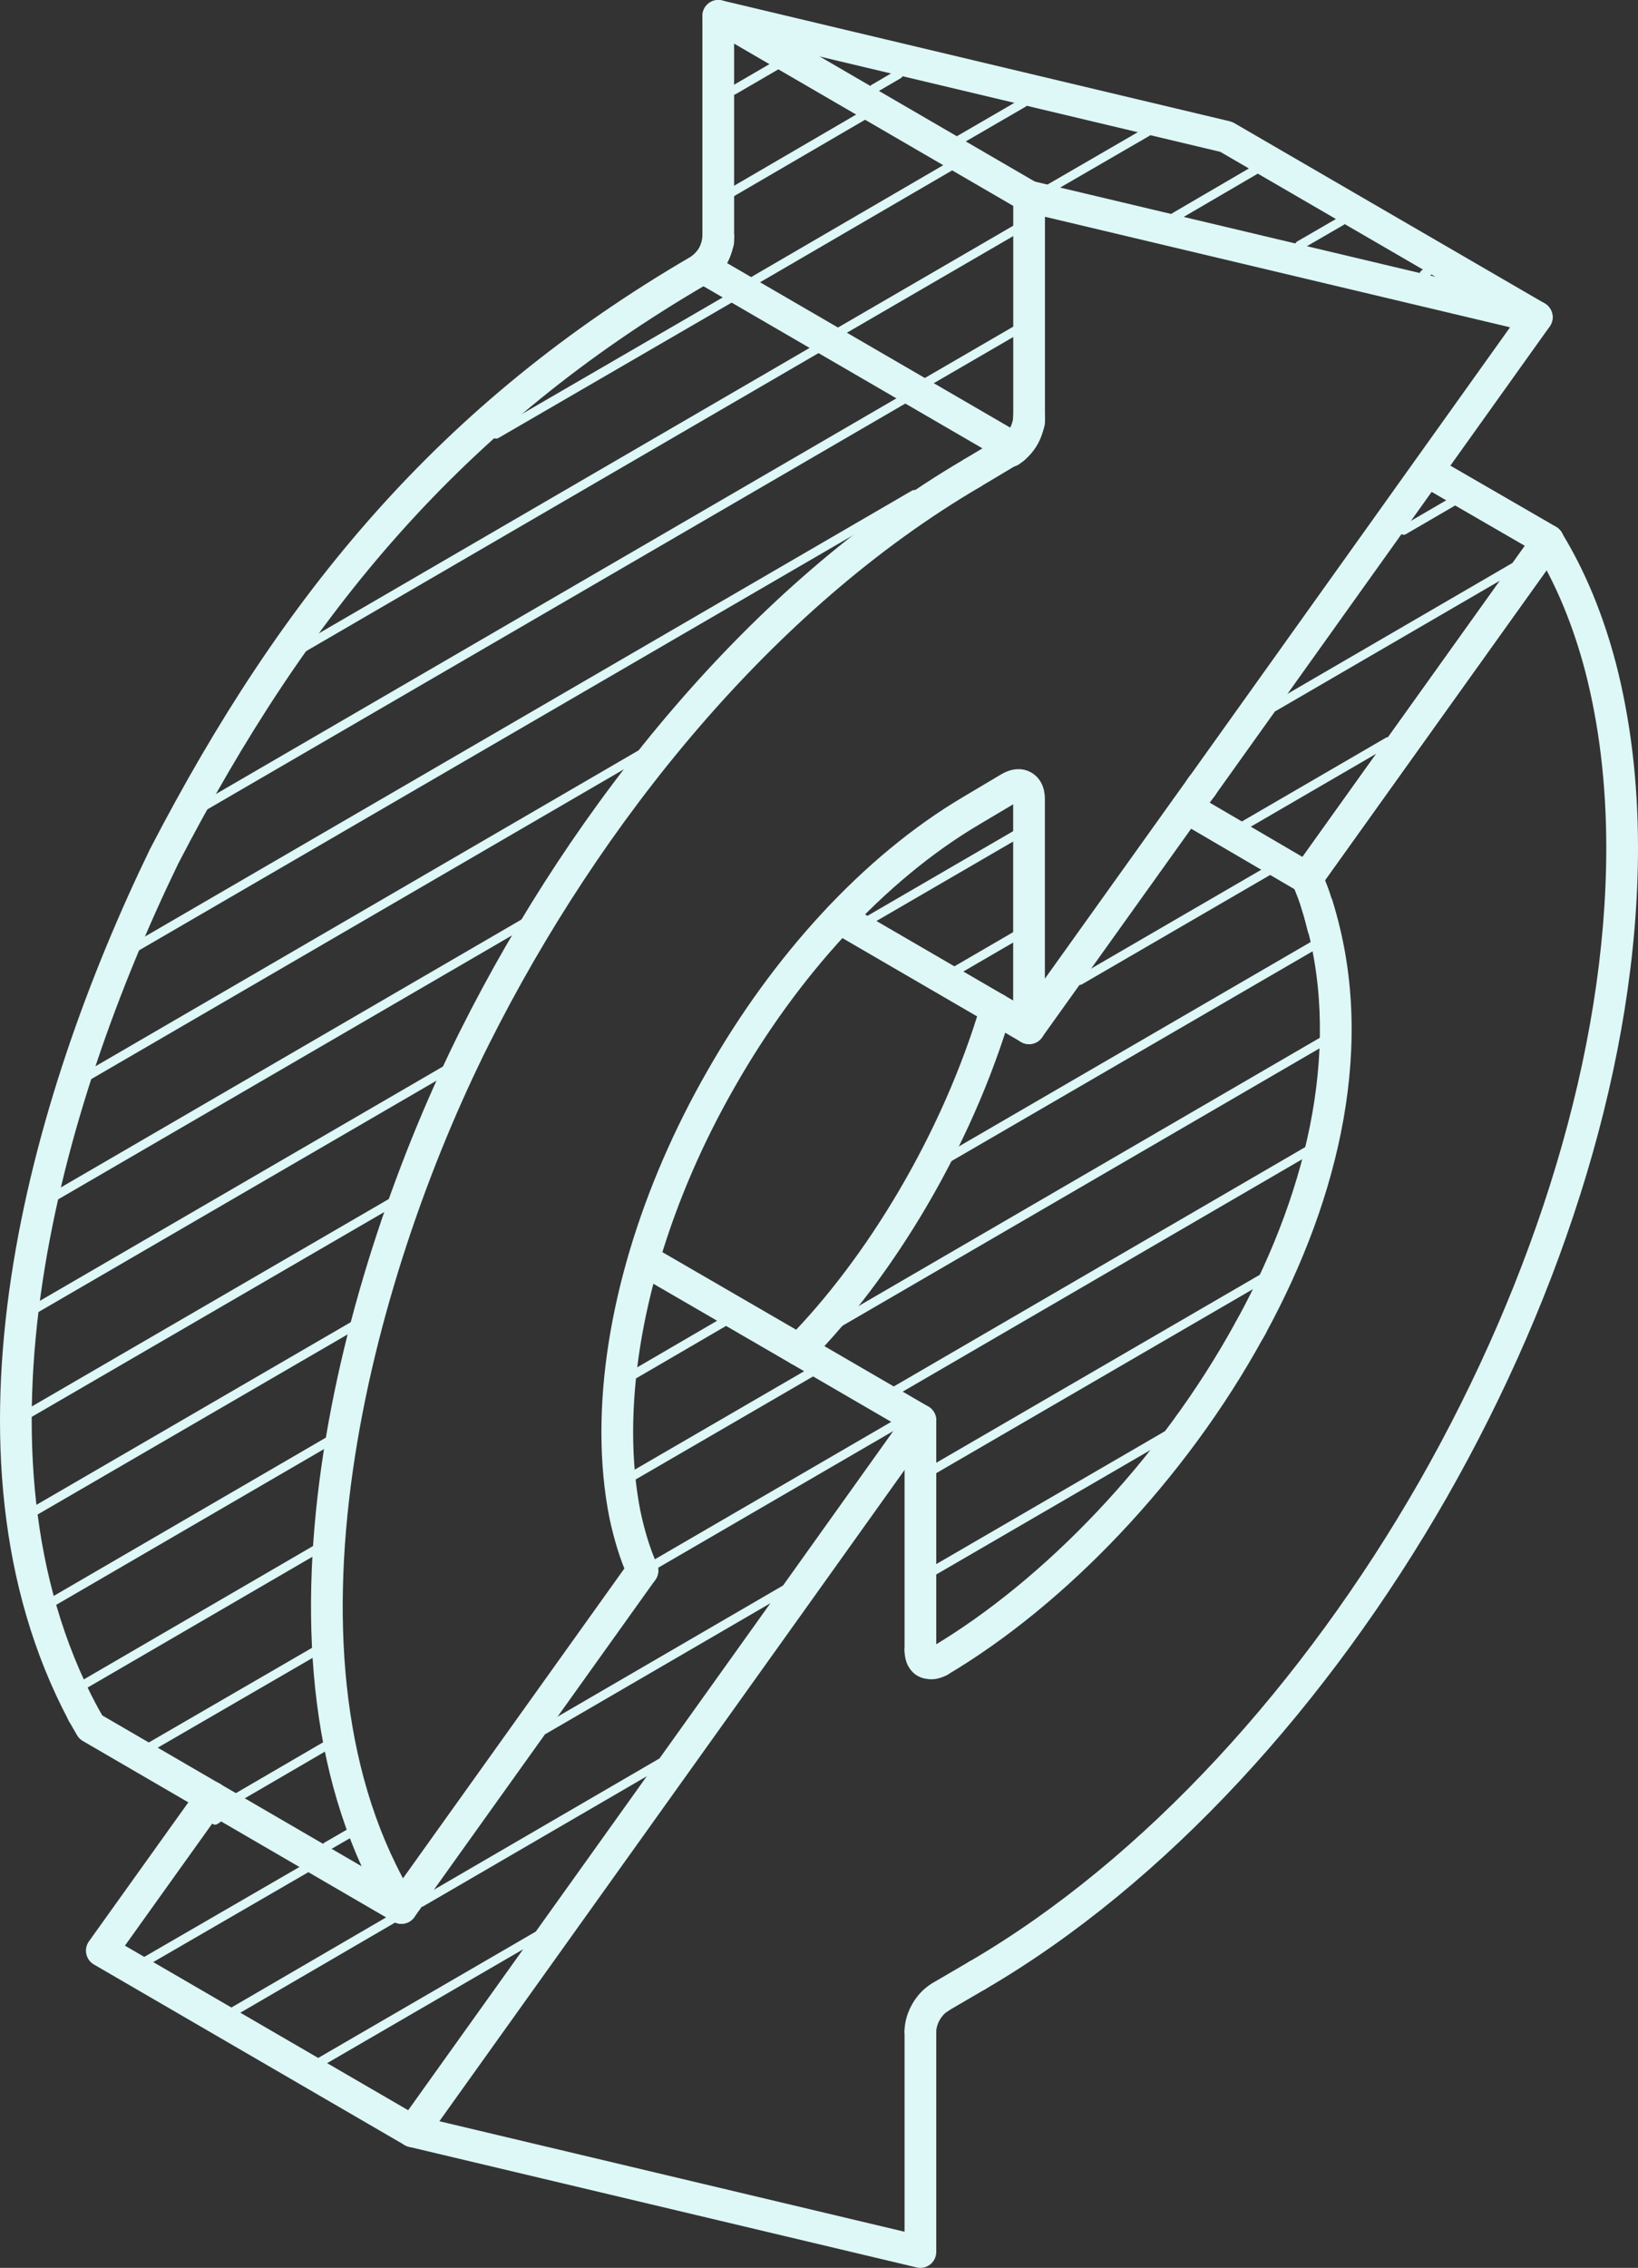 <svg width="112" height="155" viewBox="0 0 112 155" fill="none" xmlns="http://www.w3.org/2000/svg">
<rect x="0" y="0" width="112" height="155" fill="#333333" stroke="none"/>
<g id="Cost efficiency">
<g id="Union">
<path fill-rule="evenodd" clip-rule="evenodd" d="M43.077 85.555C43.376 85.032 44.039 84.853 44.558 85.154L55.169 91.305L55.17 91.306L63.476 96.132C63.741 96.287 63.929 96.547 63.994 96.848C64.058 97.15 63.993 97.464 63.814 97.715L55.598 109.223L55.598 109.223L29.096 146.302C28.771 146.757 28.156 146.89 27.674 146.61L6.42 134.264C6.155 134.11 5.966 133.85 5.902 133.548C5.838 133.247 5.903 132.932 6.082 132.681L13.583 122.196C13.933 121.706 14.61 121.595 15.096 121.948C15.582 122.3 15.692 122.982 15.342 123.471L8.543 132.977L27.909 144.225L53.837 107.949L53.837 107.948L61.354 97.42L54.087 93.197L43.476 87.045C42.957 86.745 42.779 86.077 43.077 85.555Z" fill="#DEF7F7"/>
<path fill-rule="evenodd" clip-rule="evenodd" d="M68.413 67.908C68.987 68.08 69.313 68.689 69.142 69.266C66.407 78.485 61.016 87.321 55.398 93.02C54.976 93.448 54.289 93.45 53.864 93.026C53.439 92.601 53.437 91.91 53.858 91.482C59.22 86.043 64.43 77.522 67.064 68.641C67.235 68.064 67.839 67.736 68.413 67.908Z" fill="#DEF7F7"/>
<path fill-rule="evenodd" clip-rule="evenodd" d="M56.463 62.193C56.762 61.671 57.425 61.492 57.944 61.794L70.908 69.328C71.427 69.629 71.604 70.297 71.305 70.819C71.005 71.341 70.342 71.52 69.824 71.218L56.86 63.684C56.341 63.383 56.164 62.715 56.463 62.193Z" fill="#DEF7F7"/>
<path fill-rule="evenodd" clip-rule="evenodd" d="M69.276 54.972L66.99 56.33L66.987 56.332C60.467 60.176 54.541 66.731 50.242 74.286L50.24 74.289C45.901 81.853 43.291 90.313 43.291 97.883C43.291 99.818 43.463 101.634 43.794 103.304C44.078 104.624 44.431 105.809 44.916 106.892C45.162 107.442 44.919 108.088 44.373 108.336C43.827 108.584 43.185 108.339 42.939 107.789C42.372 106.522 41.978 105.178 41.673 103.757L41.669 103.74C41.307 101.914 41.122 99.951 41.122 97.883C41.122 89.845 43.88 81.012 48.362 73.199C52.8 65.4 58.969 58.53 65.89 54.449C65.89 54.449 65.891 54.448 65.891 54.448L68.488 52.905C69.049 52.576 69.807 52.404 70.499 52.791C71.199 53.183 71.445 53.929 71.445 54.584V66.888L81.308 53.094C81.657 52.605 82.335 52.493 82.821 52.846C83.307 53.198 83.418 53.88 83.068 54.369L71.241 70.911C70.966 71.295 70.476 71.457 70.028 71.312C69.58 71.166 69.276 70.747 69.276 70.273V54.972Z" fill="#DEF7F7"/>
<path fill-rule="evenodd" clip-rule="evenodd" d="M62.446 112.768C62.792 112.42 63.314 112.356 63.724 112.577C64.094 112.751 64.35 113.129 64.35 113.566C64.35 114.169 63.864 114.658 63.265 114.658L63.266 113.566C63.265 114.658 63.265 114.658 63.264 114.658H63.263L63.261 114.658L63.257 114.658L63.248 114.658L63.23 114.657C63.218 114.657 63.205 114.656 63.192 114.655C63.166 114.654 63.138 114.651 63.108 114.646C63.048 114.638 62.98 114.623 62.906 114.599C62.756 114.548 62.592 114.458 62.446 114.312C62.023 113.885 62.023 113.194 62.446 112.768Z" fill="#DEF7F7"/>
<path fill-rule="evenodd" clip-rule="evenodd" d="M89.75 60.872C90.321 60.69 90.93 61.008 91.111 61.582C94.135 71.177 91.633 81.797 86.538 91.144C86.51 91.195 86.479 91.243 86.445 91.288C86.428 91.332 86.408 91.374 86.385 91.416C81.041 101.179 72.808 109.7 64.795 114.454C64.279 114.76 63.614 114.587 63.31 114.068C63.006 113.548 63.178 112.879 63.694 112.573C71.345 108.034 79.314 99.811 84.486 90.362C84.513 90.312 84.544 90.264 84.579 90.22C84.595 90.177 84.615 90.135 84.637 90.094C89.575 81.034 91.821 71.054 89.044 62.242C88.863 61.668 89.179 61.054 89.75 60.872Z" fill="#DEF7F7"/>
<path fill-rule="evenodd" clip-rule="evenodd" d="M96.659 31.639C96.957 31.116 97.62 30.936 98.139 31.236L106.392 36.01C106.659 36.164 106.847 36.424 106.912 36.726C106.977 37.028 106.912 37.344 106.732 37.594L90.247 60.648C89.897 61.137 89.22 61.248 88.734 60.896C88.248 60.544 88.137 59.862 88.487 59.372L104.27 37.3L97.059 33.129C96.54 32.829 96.361 32.162 96.659 31.639Z" fill="#DEF7F7"/>
<path fill-rule="evenodd" clip-rule="evenodd" d="M63.971 112.457C63.835 112.01 63.422 111.685 62.934 111.685C62.335 111.685 61.85 112.174 61.85 112.777C61.85 113.29 61.976 113.919 62.503 114.365C62.569 114.424 62.638 114.471 62.707 114.51C62.921 114.654 63.149 114.717 63.345 114.739C63.914 114.854 64.416 114.653 64.744 114.482C65.276 114.204 65.483 113.545 65.207 113.01C64.969 112.549 64.45 112.331 63.971 112.457Z" fill="#DEF7F7"/>
<path fill-rule="evenodd" clip-rule="evenodd" d="M62.934 95.986C63.533 95.986 64.018 96.475 64.018 97.078V112.777C64.018 113.38 63.533 113.868 62.934 113.868C62.335 113.868 61.85 113.38 61.85 112.777L61.85 97.078C61.85 96.475 62.335 95.986 62.934 95.986ZM62.934 137.738C63.533 137.738 64.018 138.226 64.018 138.829V153.909C64.018 154.242 63.867 154.557 63.607 154.764C63.347 154.971 63.008 155.047 62.685 154.971L27.967 146.727C27.384 146.588 27.023 146 27.161 145.414C27.298 144.827 27.882 144.463 28.465 144.602L61.85 152.53V138.829C61.85 138.226 62.335 137.738 62.934 137.738Z" fill="#DEF7F7"/>
<path fill-rule="evenodd" clip-rule="evenodd" d="M65.181 135.975C65.483 136.496 65.308 137.164 64.79 137.467C64.624 137.565 64.42 137.769 64.255 138.057C64.091 138.345 64.018 138.628 64.018 138.829C64.018 139.432 63.533 139.921 62.934 139.921C62.335 139.921 61.85 139.432 61.85 138.829C61.85 138.167 62.066 137.512 62.374 136.971C62.682 136.43 63.134 135.913 63.699 135.581C64.216 135.278 64.88 135.454 65.181 135.975Z" fill="#DEF7F7"/>
<path fill-rule="evenodd" clip-rule="evenodd" d="M67.751 134.467C68.052 134.989 67.875 135.656 67.357 135.959L64.92 137.381L64.87 137.416C64.381 137.764 63.704 137.646 63.359 137.154C63.013 136.662 63.13 135.98 63.619 135.633L63.709 135.569C63.735 135.55 63.762 135.533 63.79 135.517L66.269 134.07C66.787 133.768 67.451 133.946 67.751 134.467Z" fill="#DEF7F7"/>
<path fill-rule="evenodd" clip-rule="evenodd" d="M105.277 36.028C105.786 35.711 106.454 35.87 106.769 36.383C108.386 39.015 109.625 42.037 110.495 45.351L110.497 45.357C111.475 49.157 112 53.361 112 57.938C112 72.359 106.971 88.234 98.934 102.331L98.933 102.333C90.879 116.394 79.751 128.735 67.357 135.959C66.839 136.261 66.175 136.083 65.875 135.561C65.575 135.04 65.751 134.372 66.269 134.07C78.255 127.084 89.139 115.063 97.054 101.243C104.955 87.386 109.831 71.885 109.831 57.938C109.831 53.53 109.326 49.512 108.398 45.907C107.574 42.768 106.413 39.952 104.925 37.531C104.61 37.018 104.767 36.345 105.277 36.028Z" fill="#DEF7F7"/>
<path fill-rule="evenodd" clip-rule="evenodd" d="M106.486 36.071C106.972 36.423 107.082 37.105 106.732 37.594L90.247 60.648C89.897 61.137 89.22 61.248 88.734 60.896C88.248 60.544 88.137 59.862 88.487 59.372L104.972 36.319C105.322 35.83 106 35.719 106.486 36.071Z" fill="#DEF7F7"/>
<path fill-rule="evenodd" clip-rule="evenodd" d="M88.949 59.003C89.501 58.77 90.136 59.033 90.367 59.589C90.381 59.621 90.394 59.654 90.408 59.687C90.616 60.188 90.857 60.767 91.042 61.386C91.083 61.471 91.105 61.545 91.118 61.593C91.126 61.623 91.132 61.651 91.136 61.678C91.257 62.061 91.358 62.46 91.449 62.824C91.472 62.915 91.495 63.005 91.517 63.091C91.667 63.675 91.318 64.27 90.738 64.421C90.158 64.571 89.567 64.22 89.417 63.637C89.39 63.53 89.364 63.428 89.339 63.328C89.243 62.95 89.159 62.615 89.054 62.29C89.033 62.242 89.016 62.193 89.002 62.142C88.85 61.594 88.632 61.069 88.393 60.495C88.385 60.474 88.376 60.453 88.367 60.431C88.136 59.875 88.396 59.236 88.949 59.003ZM88.988 61.912C88.988 61.919 88.988 61.926 88.988 61.933C88.987 61.901 88.988 61.89 88.988 61.912Z" fill="#DEF7F7"/>
<path fill-rule="evenodd" clip-rule="evenodd" d="M86.001 89.61C86.555 89.839 86.819 90.477 86.591 91.035C86.538 91.162 86.475 91.269 86.445 91.318C86.438 91.331 86.43 91.344 86.424 91.354L86.422 91.357L86.405 91.386C86.396 91.4 86.393 91.406 86.393 91.406C86.393 91.406 86.393 91.406 86.393 91.406C86.113 91.938 85.457 92.141 84.928 91.859C84.399 91.577 84.197 90.917 84.477 90.384C84.501 90.337 84.525 90.296 84.543 90.267C84.552 90.251 84.561 90.237 84.567 90.225L84.586 90.195C84.591 90.187 84.594 90.181 84.597 90.177C84.834 89.638 85.456 89.384 86.001 89.61Z" fill="#DEF7F7"/>
<path fill-rule="evenodd" clip-rule="evenodd" d="M96.659 31.639C96.957 31.116 97.62 30.936 98.139 31.236L106.392 36.01C106.659 36.164 106.847 36.424 106.912 36.726C106.977 37.028 106.912 37.344 106.732 37.594L90.247 60.648C89.921 61.103 89.305 61.236 88.822 60.954L80.606 56.148C80.088 55.845 79.912 55.177 80.213 54.656C80.514 54.135 81.178 53.958 81.695 54.261L89.062 58.569L104.27 37.3L97.059 33.129C96.54 32.829 96.361 32.162 96.659 31.639Z" fill="#DEF7F7"/>
<path fill-rule="evenodd" clip-rule="evenodd" d="M70.436 27.438C71.033 27.477 71.487 27.996 71.448 28.597C71.363 29.921 70.767 30.954 69.71 31.711C69.222 32.06 68.545 31.945 68.198 31.453C67.851 30.962 67.966 30.28 68.454 29.931C68.996 29.543 69.242 29.104 69.284 28.457C69.323 27.855 69.838 27.399 70.436 27.438Z" fill="#DEF7F7"/>
<path fill-rule="evenodd" clip-rule="evenodd" d="M48.057 0.841C48.194 0.254 48.779 -0.109 49.361 0.029L84.09 8.29C84.192 8.314 84.291 8.353 84.382 8.406L105.62 20.736C106.139 21.037 106.317 21.704 106.018 22.227C105.719 22.749 105.056 22.928 104.537 22.627L83.436 10.377L48.863 2.154C48.28 2.015 47.919 1.427 48.057 0.841Z" fill="#DEF7F7"/>
<path fill-rule="evenodd" clip-rule="evenodd" d="M49.17 15.081C49.768 15.113 50.227 15.627 50.195 16.229C50.124 17.577 49.519 18.621 48.411 19.379C48.389 19.393 48.367 19.407 48.344 19.421C31.633 29.152 21.105 41.828 12.188 59.024C8.141 67.38 4.437 77.459 2.908 87.622C1.378 97.795 2.04 107.959 6.613 116.57C6.895 117.102 6.696 117.763 6.168 118.047C5.64 118.331 4.983 118.131 4.701 117.599C-0.169 108.429 -0.807 97.741 0.764 87.295C2.336 76.844 6.132 66.543 10.246 58.053C10.25 58.044 10.255 58.036 10.259 58.027C19.315 40.559 30.094 27.536 47.222 17.552C47.766 17.171 47.996 16.746 48.029 16.113C48.061 15.511 48.572 15.049 49.17 15.081Z" fill="#DEF7F7"/>
<path fill-rule="evenodd" clip-rule="evenodd" d="M5.107 116.14C5.625 115.838 6.289 116.015 6.589 116.537L6.997 117.244L27.99 129.449C28.508 129.751 28.686 130.418 28.387 130.94C28.087 131.462 27.424 131.641 26.905 131.339L5.662 118.989C5.498 118.893 5.361 118.756 5.266 118.591L4.714 117.632C4.413 117.111 4.589 116.443 5.107 116.14Z" fill="#DEF7F7"/>
<path fill-rule="evenodd" clip-rule="evenodd" d="M67.424 31.777C67.725 32.299 67.549 32.967 67.032 33.27C52.837 41.574 41.042 56.2 33.432 71.374C29.41 79.404 25.625 89.962 24.119 100.565C22.61 111.187 23.41 121.703 28.37 129.794C28.685 130.307 28.527 130.98 28.017 131.296C27.507 131.613 26.839 131.454 26.525 130.941C21.185 122.231 20.429 111.119 21.972 100.256C23.517 89.374 27.39 78.59 31.495 70.391L31.496 70.391C39.234 54.961 51.282 39.958 65.942 31.382C66.46 31.079 67.123 31.256 67.424 31.777Z" fill="#DEF7F7"/>
<path fill-rule="evenodd" clip-rule="evenodd" d="M70.257 30.074C70.562 30.593 70.392 31.262 69.876 31.569L67.034 33.265C66.519 33.572 65.854 33.401 65.549 32.882C65.243 32.364 65.414 31.694 65.929 31.387L68.771 29.691C69.286 29.384 69.951 29.555 70.257 30.074Z" fill="#DEF7F7"/>
<path fill-rule="evenodd" clip-rule="evenodd" d="M44.561 106.455C45.047 106.807 45.157 107.489 44.808 107.978L28.328 131.032C27.978 131.521 27.3 131.632 26.814 131.28C26.328 130.928 26.218 130.246 26.567 129.757L43.047 106.703C43.397 106.214 44.075 106.103 44.561 106.455Z" fill="#DEF7F7"/>
<path fill-rule="evenodd" clip-rule="evenodd" d="M82.707 52.77C83.234 53.056 83.431 53.718 83.148 54.249C83.075 54.385 82.991 54.485 82.957 54.524C82.637 54.988 82.013 55.133 81.52 54.844C81.003 54.54 80.828 53.872 81.13 53.351C81.173 53.277 81.216 53.218 81.249 53.177C81.263 53.158 81.278 53.141 81.29 53.127C81.596 52.662 82.21 52.501 82.707 52.77Z" fill="#DEF7F7"/>
<path fill-rule="evenodd" clip-rule="evenodd" d="M69.311 13.186C69.448 12.6 70.032 12.236 70.615 12.375L105.328 20.619C105.68 20.703 105.967 20.958 106.094 21.299C106.221 21.64 106.17 22.023 105.959 22.319L83.073 54.368C82.724 54.858 82.046 54.97 81.56 54.618C81.074 54.266 80.963 53.584 81.312 53.094L103.251 22.369L70.117 14.499C69.534 14.361 69.173 13.773 69.311 13.186Z" fill="#DEF7F7"/>
<path fill-rule="evenodd" clip-rule="evenodd" d="M48.57 0.146C48.905 -0.048 49.319 -0.049 49.654 0.146L70.908 12.497C71.243 12.692 71.45 13.052 71.45 13.442V28.855C71.45 28.955 71.437 29.054 71.41 29.15C71.166 30.026 70.815 30.756 70.045 31.446C69.695 31.758 69.187 31.811 68.782 31.576L47.544 19.241C47.247 19.069 47.049 18.766 47.009 18.424C46.969 18.082 47.091 17.741 47.34 17.504C47.594 17.261 47.715 17.101 47.797 16.953C47.874 16.815 47.942 16.645 48.028 16.355V1.092C48.028 0.702 48.234 0.341 48.57 0.146ZM50.196 2.982V16.51C50.196 16.611 50.182 16.71 50.155 16.807C50.04 17.218 49.913 17.605 49.711 17.98L69.074 29.225C69.153 29.075 69.219 28.904 69.282 28.699V14.072L50.196 2.982Z" fill="#DEF7F7"/>
<path fill-rule="evenodd" clip-rule="evenodd" d="M24.202 125.123C24.285 125.27 24.235 125.458 24.089 125.542L22.494 126.464C22.348 126.549 22.161 126.498 22.077 126.351C21.993 126.204 22.044 126.016 22.19 125.931L23.785 125.009C23.931 124.925 24.118 124.976 24.202 125.123Z" fill="#DEF7F7"/>
<path fill-rule="evenodd" clip-rule="evenodd" d="M22.669 119.098C22.754 119.245 22.704 119.433 22.558 119.518L16.41 123.099C16.264 123.184 16.078 123.134 15.993 122.987C15.909 122.84 15.959 122.652 16.105 122.567L22.252 118.986C22.398 118.901 22.585 118.951 22.669 119.098Z" fill="#DEF7F7"/>
<path fill-rule="evenodd" clip-rule="evenodd" d="M22.054 112.56C22.138 112.707 22.088 112.895 21.942 112.98L10.267 119.746C10.121 119.83 9.935 119.78 9.85 119.633C9.766 119.486 9.817 119.298 9.963 119.213L21.637 112.447C21.783 112.362 21.97 112.413 22.054 112.56Z" fill="#DEF7F7"/>
<path fill-rule="evenodd" clip-rule="evenodd" d="M22.248 105.529C22.333 105.676 22.283 105.864 22.137 105.948L5.509 115.618C5.364 115.703 5.177 115.653 5.092 115.506C5.008 115.359 5.058 115.171 5.204 115.086L21.831 105.416C21.977 105.331 22.164 105.382 22.248 105.529Z" fill="#DEF7F7"/>
<path fill-rule="evenodd" clip-rule="evenodd" d="M23.159 98.1C23.243 98.247 23.193 98.435 23.047 98.52L3.299 110.002C3.153 110.087 2.966 110.036 2.882 109.889C2.797 109.742 2.847 109.554 2.993 109.47L22.742 97.988C22.888 97.903 23.075 97.953 23.159 98.1Z" fill="#DEF7F7"/>
<path fill-rule="evenodd" clip-rule="evenodd" d="M24.87 90.206C24.954 90.353 24.904 90.541 24.758 90.626L1.988 103.85C1.842 103.935 1.655 103.885 1.571 103.738C1.487 103.591 1.537 103.403 1.683 103.318L24.453 90.093C24.599 90.008 24.785 90.059 24.87 90.206Z" fill="#DEF7F7"/>
<path fill-rule="evenodd" clip-rule="evenodd" d="M27.528 81.755C27.612 81.902 27.562 82.09 27.416 82.175L1.525 97.212C1.379 97.296 1.192 97.246 1.108 97.099C1.024 96.952 1.074 96.764 1.22 96.679L27.111 81.642C27.257 81.557 27.444 81.608 27.528 81.755Z" fill="#DEF7F7"/>
<path fill-rule="evenodd" clip-rule="evenodd" d="M31.349 72.631C31.433 72.778 31.383 72.966 31.237 73.051L1.946 90.069C1.8 90.154 1.613 90.104 1.529 89.957C1.445 89.81 1.495 89.622 1.641 89.537L30.932 72.518C31.078 72.433 31.265 72.484 31.349 72.631Z" fill="#DEF7F7"/>
<path fill-rule="evenodd" clip-rule="evenodd" d="M36.76 62.559C36.844 62.706 36.794 62.894 36.648 62.978L3.209 82.418C3.063 82.503 2.877 82.453 2.792 82.306C2.708 82.159 2.758 81.971 2.904 81.886L36.343 62.446C36.489 62.361 36.675 62.412 36.76 62.559Z" fill="#DEF7F7"/>
<path fill-rule="evenodd" clip-rule="evenodd" d="M44.824 50.966C44.908 51.113 44.858 51.301 44.712 51.385L5.315 74.29C5.169 74.375 4.982 74.325 4.898 74.178C4.813 74.031 4.863 73.843 5.009 73.758L44.406 50.853C44.552 50.768 44.739 50.819 44.824 50.966Z" fill="#DEF7F7"/>
<path fill-rule="evenodd" clip-rule="evenodd" d="M62.772 33.645C62.856 33.792 62.806 33.98 62.66 34.065L8.136 65.749C7.99 65.834 7.803 65.784 7.719 65.637C7.635 65.49 7.685 65.302 7.831 65.217L62.355 33.533C62.501 33.448 62.688 33.498 62.772 33.645Z" fill="#DEF7F7"/>
<path fill-rule="evenodd" clip-rule="evenodd" d="M63.53 26.28C63.614 26.427 63.564 26.615 63.418 26.7L12.994 56.006C12.848 56.09 12.661 56.04 12.577 55.893C12.493 55.746 12.543 55.558 12.689 55.473L63.113 26.168C63.259 26.083 63.446 26.133 63.53 26.28Z" fill="#DEF7F7"/>
<path fill-rule="evenodd" clip-rule="evenodd" d="M57.14 23.096C57.224 23.243 57.174 23.431 57.028 23.516L20.358 44.837C20.212 44.922 20.025 44.871 19.941 44.724C19.856 44.577 19.906 44.389 20.052 44.304L56.723 22.984C56.869 22.899 57.056 22.949 57.14 23.096Z" fill="#DEF7F7"/>
<path fill-rule="evenodd" clip-rule="evenodd" d="M50.545 20.028C50.629 20.175 50.579 20.363 50.433 20.448L34.079 29.938C33.933 30.022 33.747 29.972 33.662 29.825C33.578 29.678 33.628 29.49 33.774 29.405L50.128 19.916C50.274 19.831 50.461 19.881 50.545 20.028Z" fill="#DEF7F7"/>
<path fill-rule="evenodd" clip-rule="evenodd" d="M97.883 18.411C97.974 18.554 97.932 18.744 97.79 18.835L97.542 18.994C97.4 19.086 97.211 19.044 97.121 18.901C97.03 18.758 97.072 18.568 97.214 18.476L97.461 18.317C97.603 18.226 97.792 18.268 97.883 18.411Z" fill="#DEF7F7"/>
<path fill-rule="evenodd" clip-rule="evenodd" d="M92.021 14.932C92.105 15.079 92.055 15.267 91.909 15.351L89.009 17.031C88.863 17.115 88.676 17.065 88.592 16.918C88.508 16.771 88.558 16.583 88.704 16.498L91.604 14.819C91.751 14.734 91.937 14.784 92.021 14.932Z" fill="#DEF7F7"/>
<path fill-rule="evenodd" clip-rule="evenodd" d="M86.184 11.407C86.268 11.554 86.219 11.742 86.073 11.827L80.483 15.091C80.337 15.176 80.15 15.126 80.066 14.979C79.981 14.833 80.031 14.645 80.177 14.559L85.766 11.296C85.912 11.21 86.099 11.26 86.184 11.407Z" fill="#DEF7F7"/>
<path fill-rule="evenodd" clip-rule="evenodd" d="M78.731 8.849C78.815 8.996 78.765 9.184 78.619 9.269L72.008 13.099C71.862 13.184 71.675 13.133 71.591 12.986C71.507 12.839 71.557 12.651 71.703 12.567L78.314 8.736C78.46 8.651 78.647 8.702 78.731 8.849Z" fill="#DEF7F7"/>
<path fill-rule="evenodd" clip-rule="evenodd" d="M70.23 6.878C70.315 7.025 70.264 7.213 70.118 7.298L65.771 9.82C65.625 9.904 65.438 9.854 65.354 9.707C65.27 9.56 65.32 9.372 65.466 9.287L69.814 6.765C69.96 6.68 70.146 6.731 70.23 6.878Z" fill="#DEF7F7"/>
<path fill-rule="evenodd" clip-rule="evenodd" d="M61.703 4.922C61.788 5.068 61.738 5.257 61.593 5.342L59.908 6.327C59.762 6.413 59.576 6.363 59.491 6.216C59.406 6.069 59.456 5.881 59.601 5.796L61.286 4.81C61.431 4.725 61.618 4.775 61.703 4.922Z" fill="#DEF7F7"/>
<path fill-rule="evenodd" clip-rule="evenodd" d="M95.174 50.536C95.258 50.684 95.208 50.871 95.062 50.956L85.062 56.769C84.915 56.853 84.729 56.803 84.644 56.656C84.56 56.509 84.61 56.321 84.756 56.236L94.757 50.424C94.903 50.339 95.09 50.389 95.174 50.536Z" fill="#DEF7F7"/>
<path fill-rule="evenodd" clip-rule="evenodd" d="M103.853 38.578C103.938 38.725 103.888 38.913 103.742 38.998L87.272 48.572C87.126 48.657 86.939 48.606 86.855 48.46C86.771 48.313 86.821 48.125 86.967 48.04L103.436 38.465C103.582 38.381 103.769 38.431 103.853 38.578Z" fill="#DEF7F7"/>
<path fill-rule="evenodd" clip-rule="evenodd" d="M99.574 34.148C99.658 34.295 99.609 34.483 99.463 34.568L96.131 36.507C95.985 36.592 95.798 36.542 95.714 36.395C95.629 36.248 95.679 36.06 95.825 35.975L99.157 34.036C99.303 33.951 99.49 34.001 99.574 34.148Z" fill="#DEF7F7"/>
<path fill-rule="evenodd" clip-rule="evenodd" d="M80.041 97.947C80.126 98.094 80.076 98.282 79.93 98.367L63.666 107.814C63.519 107.898 63.333 107.848 63.248 107.701C63.164 107.554 63.214 107.366 63.36 107.281L79.624 97.834C79.77 97.749 79.957 97.8 80.041 97.947Z" fill="#DEF7F7"/>
<path fill-rule="evenodd" clip-rule="evenodd" d="M86.947 87.011C87.031 87.158 86.981 87.346 86.835 87.431L63.418 101.032C63.272 101.116 63.085 101.066 63.001 100.919C62.917 100.772 62.967 100.584 63.113 100.499L86.53 86.898C86.676 86.813 86.863 86.864 86.947 87.011Z" fill="#DEF7F7"/>
<path fill-rule="evenodd" clip-rule="evenodd" d="M90.363 78.104C90.447 78.251 90.397 78.439 90.251 78.524L60.602 95.765C60.456 95.85 60.27 95.799 60.185 95.653C60.101 95.506 60.151 95.318 60.297 95.233L89.946 77.992C90.092 77.907 90.279 77.957 90.363 78.104Z" fill="#DEF7F7"/>
<path fill-rule="evenodd" clip-rule="evenodd" d="M91.626 70.48C91.711 70.627 91.661 70.815 91.515 70.9L57.16 90.869C57.014 90.954 56.827 90.904 56.743 90.757C56.659 90.61 56.709 90.422 56.855 90.337L91.209 70.367C91.355 70.282 91.542 70.333 91.626 70.48Z" fill="#DEF7F7"/>
<path fill-rule="evenodd" clip-rule="evenodd" d="M90.826 64.037C90.911 64.184 90.861 64.372 90.714 64.457L64.576 79.637C64.43 79.722 64.243 79.671 64.159 79.524C64.075 79.377 64.125 79.189 64.271 79.104L90.409 63.924C90.555 63.84 90.742 63.89 90.826 64.037Z" fill="#DEF7F7"/>
<path fill-rule="evenodd" clip-rule="evenodd" d="M87.252 59.21C87.337 59.357 87.287 59.545 87.141 59.63L73.977 67.275C73.831 67.36 73.644 67.31 73.56 67.163C73.475 67.016 73.525 66.828 73.671 66.743L86.835 59.097C86.981 59.013 87.168 59.063 87.252 59.21Z" fill="#DEF7F7"/>
<path fill-rule="evenodd" clip-rule="evenodd" d="M69.678 22.45C69.762 22.597 69.712 22.785 69.566 22.869L63.508 26.388C63.361 26.472 63.175 26.422 63.09 26.275C63.006 26.128 63.056 25.94 63.202 25.855L69.261 22.337C69.407 22.252 69.593 22.303 69.678 22.45Z" fill="#DEF7F7"/>
<path fill-rule="evenodd" clip-rule="evenodd" d="M69.988 15.371C70.073 15.518 70.022 15.706 69.876 15.791L57.376 23.05C57.23 23.134 57.043 23.084 56.959 22.937C56.874 22.79 56.925 22.602 57.071 22.517L69.571 15.258C69.717 15.174 69.904 15.224 69.988 15.371Z" fill="#DEF7F7"/>
<path fill-rule="evenodd" clip-rule="evenodd" d="M65.551 11.031C65.635 11.178 65.585 11.366 65.439 11.451L51.386 19.632C51.24 19.717 51.053 19.667 50.969 19.52C50.885 19.373 50.934 19.185 51.08 19.1L65.134 10.919C65.28 10.834 65.467 10.884 65.551 11.031Z" fill="#DEF7F7"/>
<path fill-rule="evenodd" clip-rule="evenodd" d="M59.429 7.667C59.514 7.814 59.464 8.002 59.318 8.087L50.102 13.459C49.956 13.544 49.769 13.494 49.685 13.347C49.6 13.2 49.65 13.012 49.796 12.927L59.012 7.555C59.158 7.47 59.345 7.52 59.429 7.667Z" fill="#DEF7F7"/>
<path fill-rule="evenodd" clip-rule="evenodd" d="M53.298 4.34C53.382 4.487 53.332 4.675 53.186 4.759L50.307 6.434C50.161 6.519 49.974 6.468 49.89 6.321C49.806 6.174 49.855 5.986 50.002 5.902L52.881 4.227C53.027 4.142 53.213 4.193 53.298 4.34Z" fill="#DEF7F7"/>
<path fill-rule="evenodd" clip-rule="evenodd" d="M37.007 132.153C37.092 132.3 37.041 132.488 36.895 132.573L21.737 141.374C21.59 141.459 21.404 141.408 21.32 141.261C21.235 141.114 21.285 140.926 21.431 140.841L36.59 132.041C36.736 131.956 36.923 132.006 37.007 132.153Z" fill="#DEF7F7"/>
<path fill-rule="evenodd" clip-rule="evenodd" d="M45.466 120.322C45.55 120.469 45.5 120.657 45.354 120.742L28.948 130.284C28.802 130.369 28.615 130.319 28.531 130.172C28.446 130.025 28.496 129.837 28.642 129.752L45.048 120.209C45.194 120.125 45.381 120.175 45.466 120.322Z" fill="#DEF7F7"/>
<path fill-rule="evenodd" clip-rule="evenodd" d="M27.375 130.834C27.459 130.981 27.41 131.169 27.264 131.254L15.926 137.855C15.78 137.94 15.593 137.89 15.509 137.743C15.425 137.596 15.474 137.408 15.62 137.323L26.958 130.722C27.104 130.637 27.291 130.687 27.375 130.834Z" fill="#DEF7F7"/>
<path fill-rule="evenodd" clip-rule="evenodd" d="M53.903 108.506C53.987 108.653 53.937 108.841 53.791 108.926L37.343 118.49C37.197 118.575 37.01 118.524 36.926 118.377C36.842 118.23 36.892 118.042 37.038 117.958L53.486 108.394C53.632 108.309 53.819 108.359 53.903 108.506Z" fill="#DEF7F7"/>
<path fill-rule="evenodd" clip-rule="evenodd" d="M21.449 127.39C21.533 127.537 21.482 127.725 21.336 127.81L9.957 134.401C9.811 134.486 9.624 134.435 9.54 134.288C9.456 134.141 9.506 133.953 9.652 133.868L21.032 127.277C21.178 127.193 21.365 127.243 21.449 127.39Z" fill="#DEF7F7"/>
<path fill-rule="evenodd" clip-rule="evenodd" d="M62.103 96.855C62.188 97.002 62.138 97.19 61.992 97.275L44.507 107.437C44.361 107.522 44.174 107.472 44.09 107.325C44.005 107.178 44.055 106.99 44.201 106.905L61.687 96.743C61.833 96.658 62.019 96.708 62.103 96.855Z" fill="#DEF7F7"/>
<path fill-rule="evenodd" clip-rule="evenodd" d="M15.117 124.144C15.206 124.288 15.162 124.478 15.018 124.567L14.866 124.663C14.722 124.752 14.534 124.708 14.445 124.564C14.356 124.42 14.4 124.23 14.544 124.141L14.696 124.045C14.84 123.956 15.028 124 15.117 124.144Z" fill="#DEF7F7"/>
<path fill-rule="evenodd" clip-rule="evenodd" d="M55.987 93.491C56.072 93.638 56.022 93.826 55.876 93.911L43.18 101.281C43.034 101.365 42.847 101.315 42.763 101.168C42.679 101.021 42.729 100.833 42.875 100.748L55.57 93.378C55.717 93.293 55.903 93.344 55.987 93.491Z" fill="#DEF7F7"/>
<path fill-rule="evenodd" clip-rule="evenodd" d="M49.813 90.168C49.898 90.315 49.848 90.503 49.702 90.588L43.528 94.186C43.382 94.271 43.195 94.221 43.111 94.074C43.026 93.927 43.076 93.739 43.222 93.654L49.396 90.056C49.542 89.971 49.729 90.021 49.813 90.168Z" fill="#DEF7F7"/>
<path fill-rule="evenodd" clip-rule="evenodd" d="M70.378 63.422C70.462 63.569 70.412 63.757 70.266 63.842L64.208 67.365C64.062 67.45 63.875 67.4 63.791 67.253C63.706 67.106 63.756 66.918 63.902 66.833L69.961 63.31C70.107 63.225 70.293 63.275 70.378 63.422Z" fill="#DEF7F7"/>
<path fill-rule="evenodd" clip-rule="evenodd" d="M70.683 56.344C70.767 56.491 70.717 56.678 70.571 56.763L58.076 64.022C57.93 64.107 57.743 64.057 57.659 63.91C57.574 63.763 57.624 63.575 57.77 63.49L70.266 56.231C70.412 56.146 70.599 56.197 70.683 56.344Z" fill="#DEF7F7"/>
</g>
</g>
</svg>
